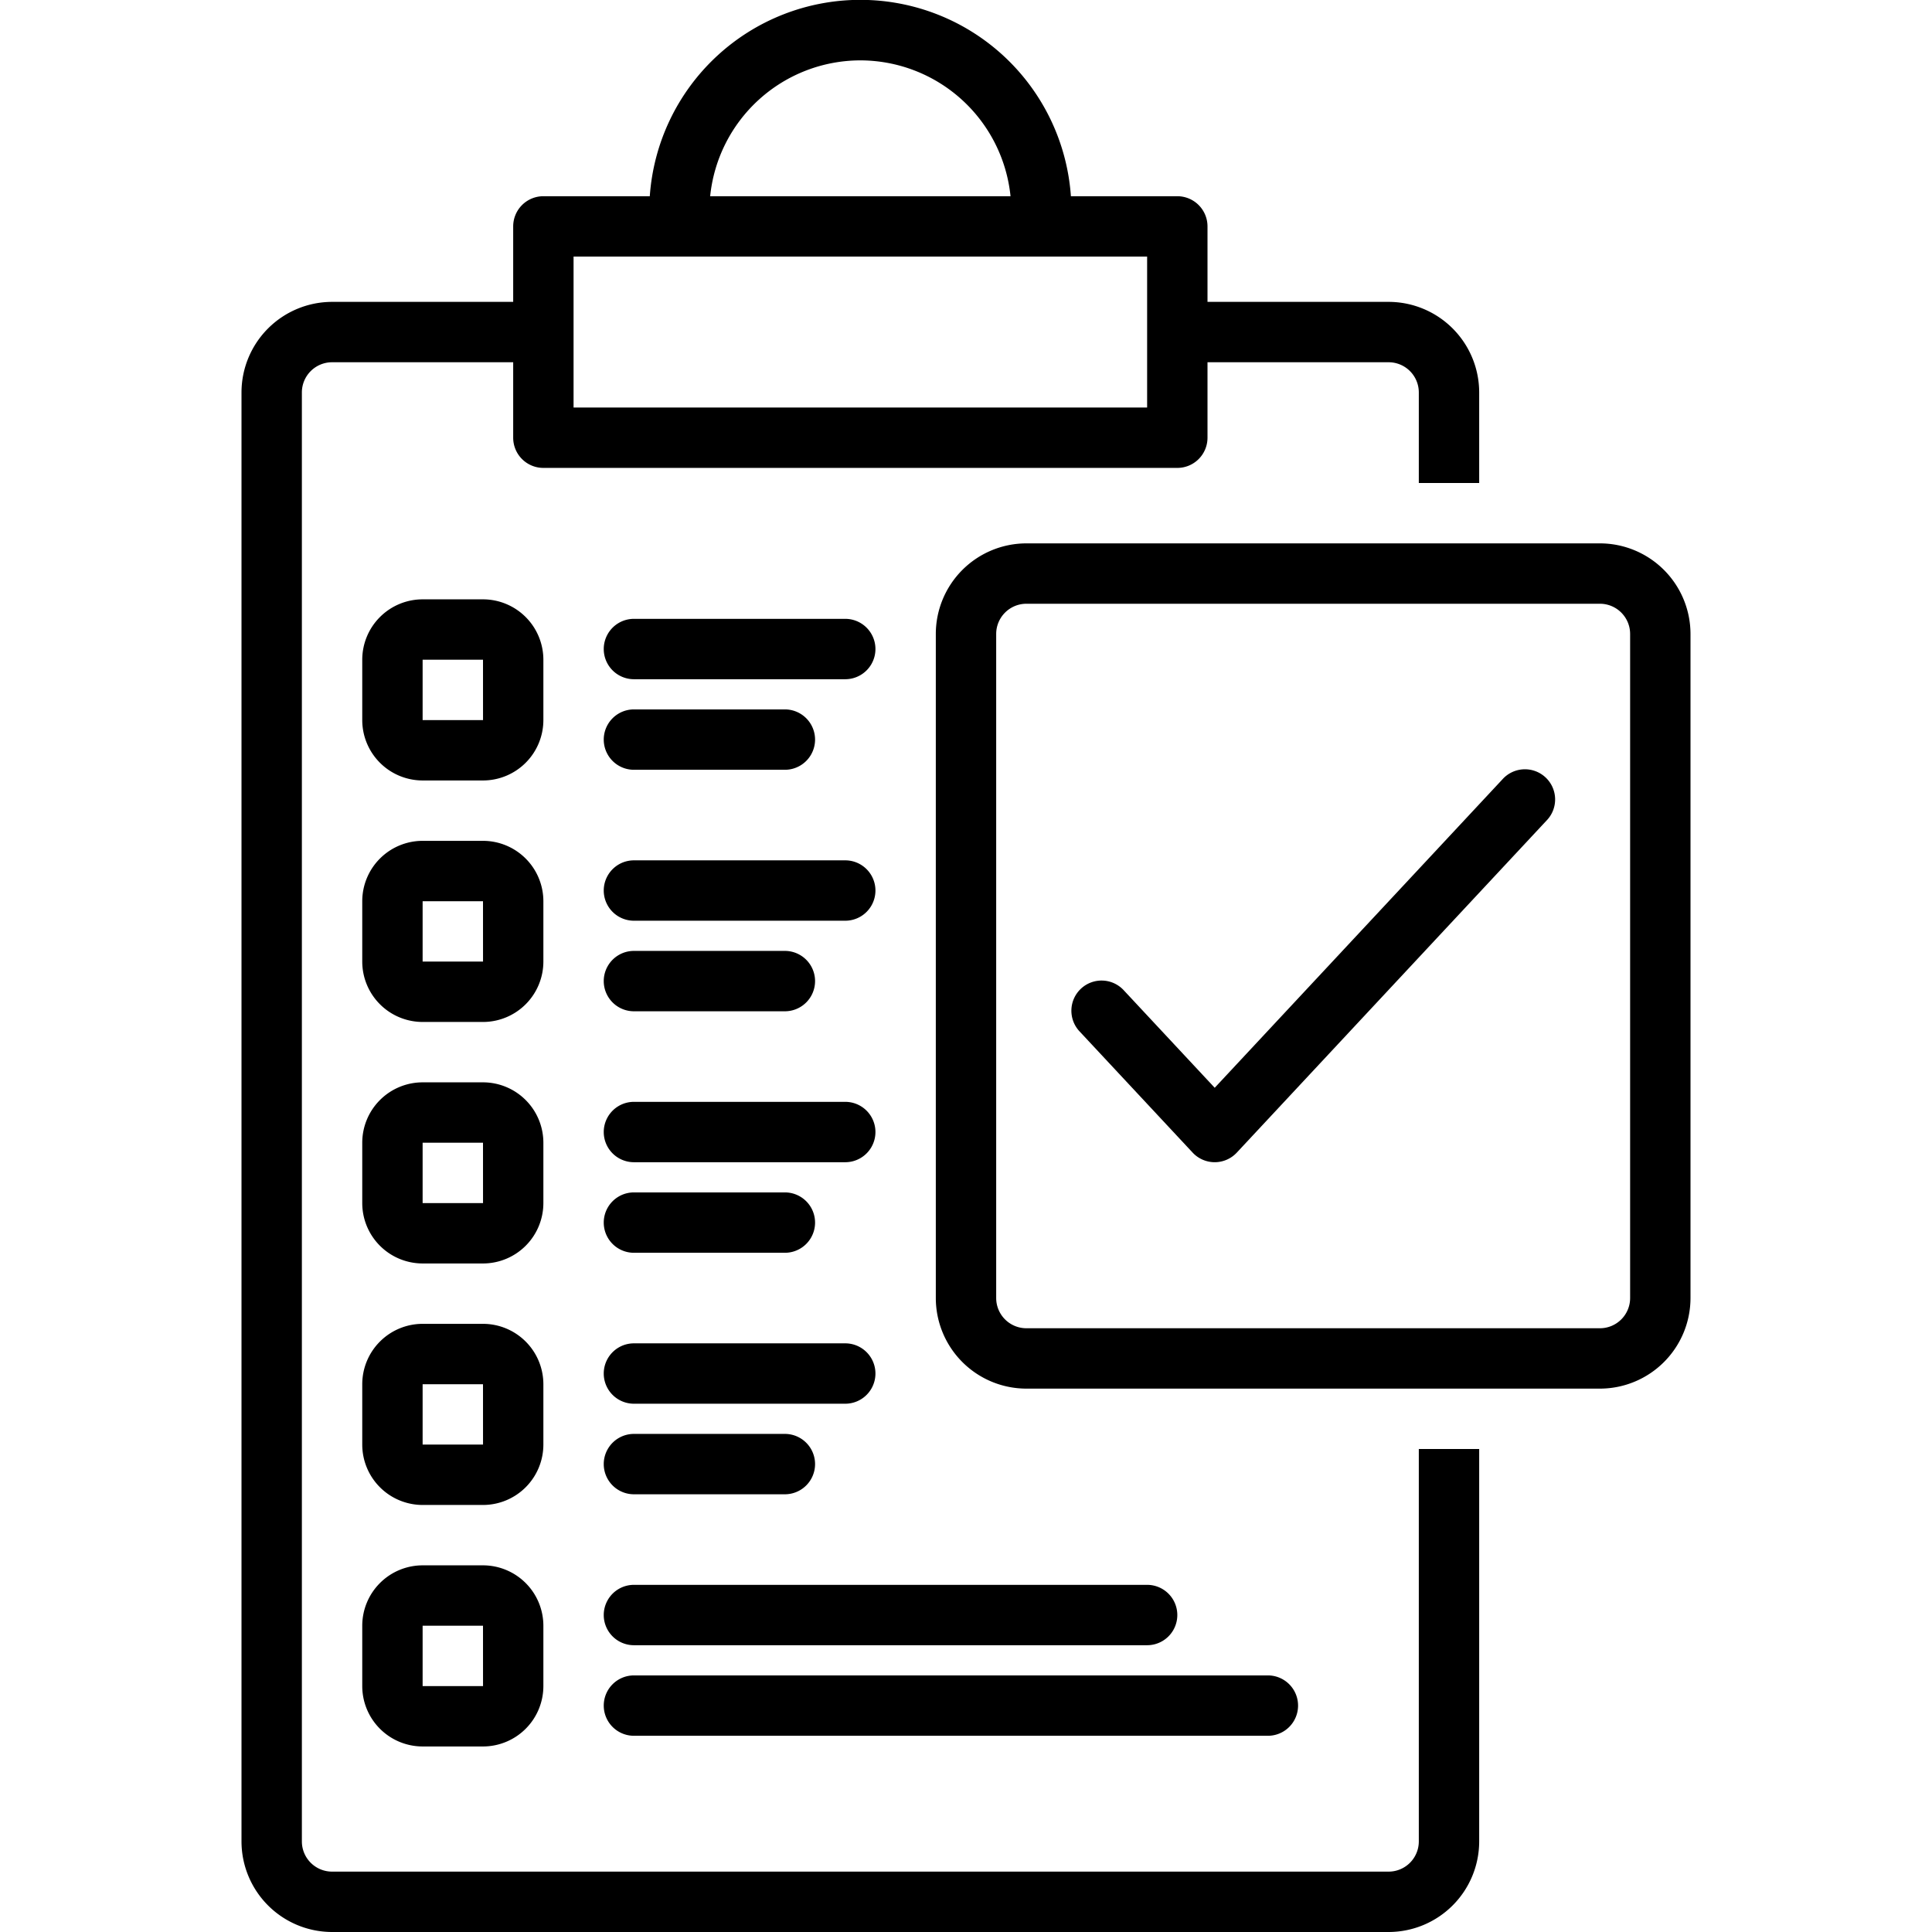 <svg xmlns="http://www.w3.org/2000/svg" version="1.1" xmlns:xlink="http://www.w3.org/1999/xlink" width="512" height="512" x="0" y="0" viewBox="0 0 128 128" style="enable-background:new 0 0 512 512" xml:space="preserve" class=""><g><path d="M106 36H68a6.007 6.007 0 0 0-6 6v44a6.007 6.007 0 0 0 6 6h38a6.007 6.007 0 0 0 6-6V42a6.007 6.007 0 0 0-6-6Zm2 50a2.002 2.002 0 0 1-2 2H68a2.002 2.002 0 0 1-2-2V42a2.002 2.002 0 0 1 2-2h38a2.002 2.002 0 0 1 2 2ZM36 43.708a4.004 4.004 0 0 0-4-4h-4a4.004 4.004 0 0 0-4 4v4a4.004 4.004 0 0 0 4 4h4a4.004 4.004 0 0 0 4-4Zm-8 4v-4h4l.002 4ZM56 41H42a2 2 0 0 0 0 4h14a2 2 0 0 0 0-4ZM42 51h10a2 2 0 0 0 0-4H42a2 2 0 0 0 0 4ZM36 59.708a4.004 4.004 0 0 0-4-4h-4a4.004 4.004 0 0 0-4 4v4a4.004 4.004 0 0 0 4 4h4a4.004 4.004 0 0 0 4-4Zm-8 4v-4h4l.002 4ZM42 61h14a2 2 0 0 0 0-4H42a2 2 0 0 0 0 4ZM42 67h10a2 2 0 0 0 0-4H42a2 2 0 0 0 0 4ZM36 75.708a4.004 4.004 0 0 0-4-4h-4a4.004 4.004 0 0 0-4 4v4a4.004 4.004 0 0 0 4 4h4a4.004 4.004 0 0 0 4-4Zm-8 4v-4h4l.002 4ZM42 77h14a2 2 0 0 0 0-4H42a2 2 0 0 0 0 4ZM42 83h10a2 2 0 0 0 0-4H42a2 2 0 0 0 0 4ZM36 91.708a4.004 4.004 0 0 0-4-4h-4a4.004 4.004 0 0 0-4 4v4a4.004 4.004 0 0 0 4 4h4a4.004 4.004 0 0 0 4-4Zm-8 4v-4h4l.002 4ZM42 93h14a2 2 0 0 0 0-4H42a2 2 0 0 0 0 4ZM42 99h10a2 2 0 0 0 0-4H42a2 2 0 0 0 0 4ZM32 103.708h-4a4.004 4.004 0 0 0-4 4v4a4.004 4.004 0 0 0 4 4h4a4.004 4.004 0 0 0 4-4v-4a4.004 4.004 0 0 0-4-4Zm-4 8v-4h4l.002 4ZM76 105H42a2 2 0 0 0 0 4h34a2 2 0 0 0 0-4ZM40 113a2 2 0 0 0 2 2h42a2 2 0 0 0 0-4H42a2 2 0 0 0-2 2Z" fill="#000000" opacity="1" data-original="#000000" class=""></path><path d="m99.538 51.636-19.06 20.432-6.016-6.449a2 2 0 1 0-2.924 2.729l7.478 8.016a2 2 0 0 0 2.924 0l20.522-22a2 2 0 1 0-2.924-2.728Z" fill="#000000" opacity="1" data-original="#000000" class=""></path><path d="M94 122a2.002 2.002 0 0 1-2 2H22a2.002 2.002 0 0 1-2-2V26a2.002 2.002 0 0 1 2-2h12v5a2 2 0 0 0 2 2h42a2 2 0 0 0 2-2v-5h12a2.002 2.002 0 0 1 2 2v6h4v-6a6.007 6.007 0 0 0-6-6H80v-5a2 2 0 0 0-2-2h-7.05a13.984 13.984 0 0 0-27.9 0H36a2 2 0 0 0-2 2v5H22a6.007 6.007 0 0 0-6 6v96a6.007 6.007 0 0 0 6 6h70a6.007 6.007 0 0 0 6-6V96h-4ZM57 4a10.014 10.014 0 0 1 9.95 9h-19.9A10.014 10.014 0 0 1 57 4ZM38 17h38v10H38Z" fill="#000000" opacity="1" data-original="#000000" class=""></path></g></svg>